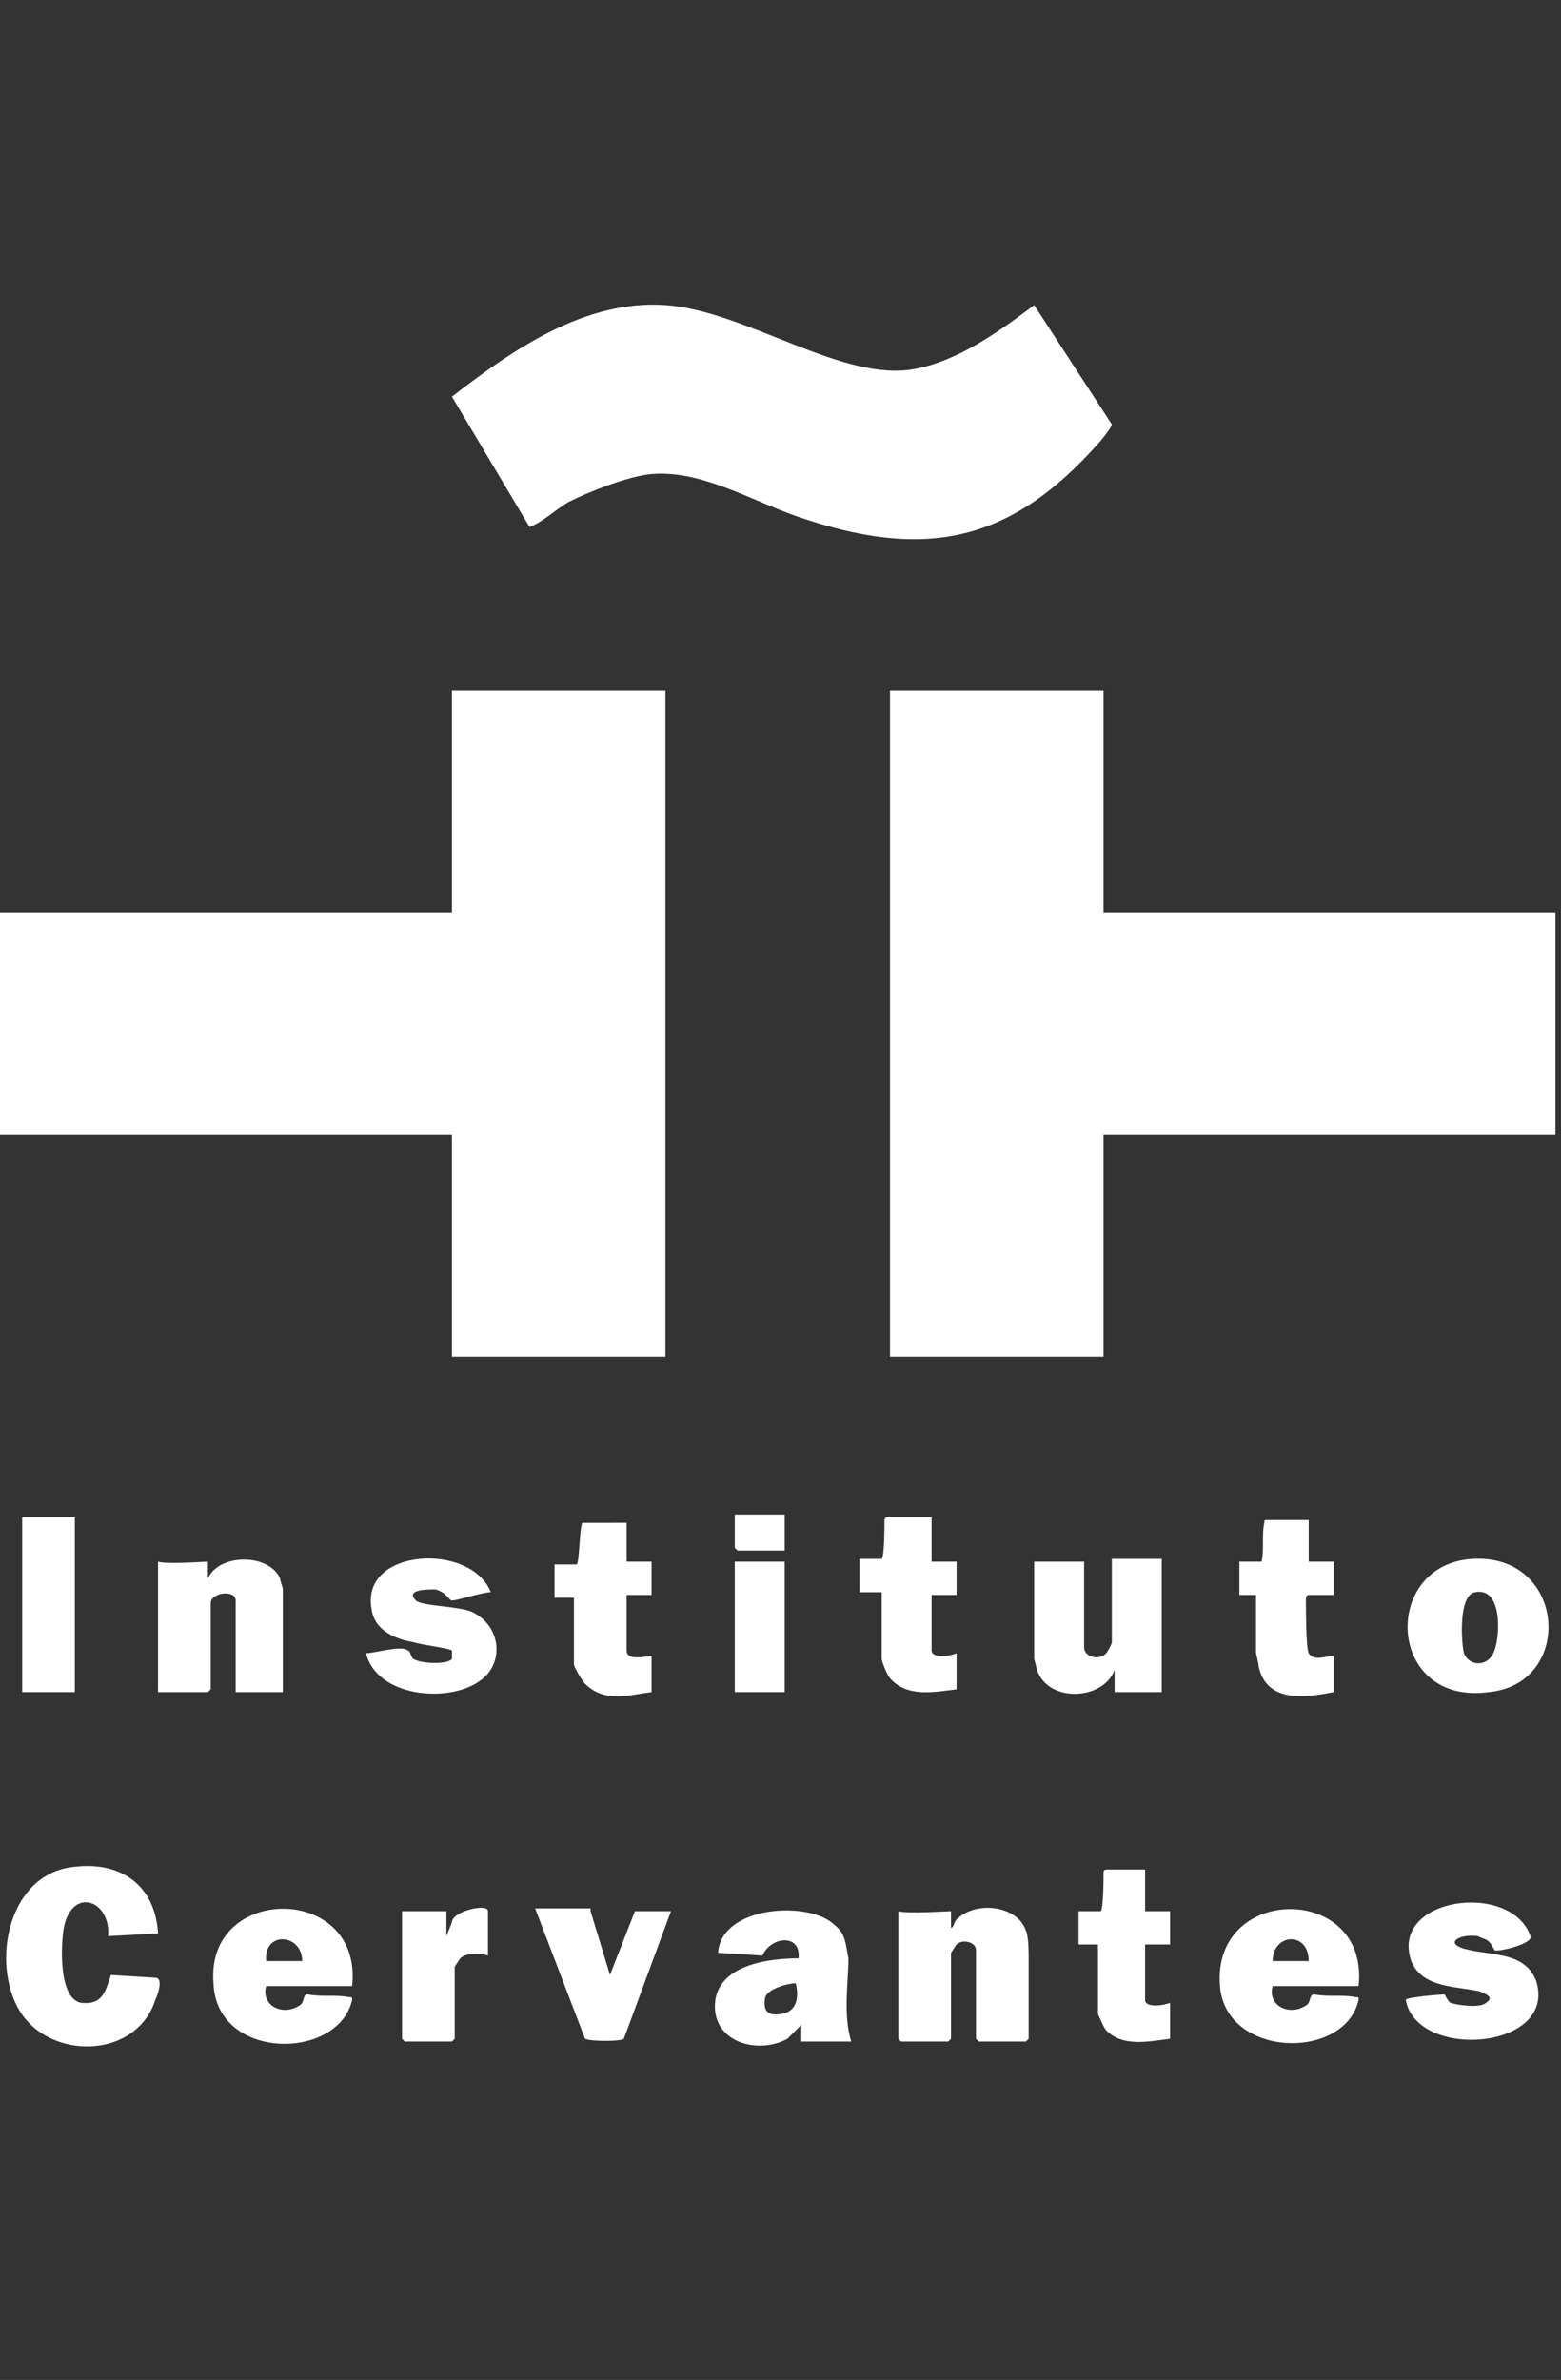 <?xml version="1.0" encoding="utf-8"?>
<!-- Generator: Adobe Illustrator 27.6.1, SVG Export Plug-In . SVG Version: 6.00 Build 0)  -->
<svg version="1.1" xmlns="http://www.w3.org/2000/svg" xmlns:xlink="http://www.w3.org/1999/xlink" x="0px" y="0px"
	 viewBox="0 0 56.3 85.8" style="enable-background:new 0 0 56.3 85.8;" xml:space="preserve">
<rect x="0" y="0" width="56.3" height="85.8" fill="#333333" stroke="none"/>
<style type="text/css">
	.st0{fill:#FFFFFF;}
	.st1{fill-rule:evenodd;clip-rule:evenodd;fill:#FFFFFF;}
	.st2{fill:#424141;}
	.st3{fill:#1E1D1D;}
	.st4{fill:#272726;}
	.st5{fill:#030304;}
	.st6{fill:#2B2B2A;}
	.st7{fill:#4C4C4B;}
	.st8{fill:#161616;}
	.st9{fill:#1B1B1B;}
	.st10{fill:#121212;}
	.st11{fill:#474746;}
	.st12{fill:#323232;}
	.st13{fill:#383837;}
	.st14{fill:#020203;}
	.st15{fill:#0A0B0B;}
	.st16{fill:#050606;}
	.st17{clip-path:url(#SVGID_00000022550772641352661920000007899399649501329050_);fill:#FFFFFF;}
	.st18{fill:#FFFFFF;stroke:#E20E17;stroke-width:3;stroke-linecap:round;stroke-miterlimit:10;}
</style>
<g id="Layer_2">
</g>
<g id="Camada_1">
	<g>
		<polygon class="st0" points="24,24.9 24,48.9 16.3,48.9 16.3,40.9 0,40.9 0,32.9 16.3,32.9 16.3,24.9 		"/>
		<polygon class="st0" points="39.8,24.9 39.8,32.9 56.1,32.9 56.1,40.9 39.8,40.9 39.8,48.9 32.1,48.9 32.1,24.9 		"/>
		<path class="st0" d="M19.1,19l-2.8-4.7c2.2-1.7,4.8-3.5,7.7-3.3c2.9,0.2,6.4,2.8,9,2.3c1.6-0.3,3.1-1.4,4.3-2.3l2.8,4.3
			c0,0.1-0.4,0.6-0.5,0.7c-3.2,3.6-6.3,4.2-10.9,2.6c-1.7-0.6-3.5-1.7-5.3-1.5c-0.8,0.1-2.1,0.6-2.9,1C20,18.4,19.6,18.8,19.1,19z"
			/>
		<path class="st0" d="M5.7,69.7l-1.8,0.1c0.1-1.3-1.3-1.8-1.6-0.3c-0.1,0.6-0.2,2.5,0.6,2.7c0.8,0.1,0.9-0.4,1.1-1l1.6,0.1
			c0.3,0,0.1,0.6,0,0.8c-0.7,2.2-4,2.2-5,0.2c-0.9-1.8-0.2-4.8,2.1-5C4.4,67.1,5.6,68,5.7,69.7z"/>
		<path class="st0" d="M34.3,68.9c0,0,0,0.5,0,0.6c0.1,0,0.1-0.2,0.2-0.3c0.7-0.7,2.2-0.5,2.5,0.4c0.1,0.2,0.1,0.8,0.1,1v2.9
			c0,0-0.1,0.1-0.1,0.1h-1.7c0,0-0.1-0.1-0.1-0.1v-3.2c0-0.3-0.5-0.4-0.7-0.2c0,0-0.2,0.3-0.2,0.3v3.1c0,0-0.1,0.1-0.1,0.1h-1.7
			c0,0-0.1-0.1-0.1-0.1v-4.6C32.7,69,34.2,68.9,34.3,68.9z"/>
		<path class="st0" d="M30.7,73.6h-1.8L28.9,73l-0.5,0.5c-1.1,0.6-2.8,0.1-2.6-1.4c0.2-1.3,2-1.5,3-1.5c0.1-0.9-1-0.8-1.3-0.1
			l-1.6-0.1c0.1-1.7,3.3-1.9,4.2-1c0.4,0.3,0.4,0.7,0.5,1.2C30.6,71.5,30.4,72.6,30.7,73.6z M28.7,71.5c-0.3,0-1,0.2-1.1,0.5
			c-0.1,0.5,0.1,0.7,0.6,0.6C28.8,72.5,28.8,71.9,28.7,71.5z"/>
		<path class="st0" d="M7.5,56.3c0,0,0,0.6,0,0.6c0.4-0.9,2.2-0.9,2.6,0c0,0.1,0.1,0.3,0.1,0.4V61H8.5v-3.3c0-0.4-0.9-0.3-0.9,0.1
			v3.1c0,0-0.1,0.1-0.1,0.1H5.7v-4.7C6,56.4,7.4,56.3,7.5,56.3z"/>
		<path class="st0" d="M39.1,56.3v3.1c0,0.3,0.5,0.5,0.8,0.2c0,0,0.2-0.3,0.2-0.4v-3h1.8V61h-1.7l0-0.8c-0.4,1.1-2.4,1.2-2.8,0
			c0,0-0.1-0.4-0.1-0.4v-3.5H39.1z"/>
		<path class="st0" d="M12.7,71.6H9.6c-0.2,0.7,0.6,1.1,1.2,0.7c0.2-0.1,0.1-0.4,0.3-0.4c0.5,0.1,1,0,1.5,0.1c0.1,0,0.1,0,0.1,0.1
			c-0.5,2.2-4.9,2.2-5-0.6C7.4,67.9,13.1,67.9,12.7,71.6z M10.9,70.7c0-1-1.4-1.1-1.3,0H10.9z"/>
		<path class="st0" d="M49,71.6h-3.1c-0.2,0.7,0.6,1.1,1.2,0.7c0.2-0.1,0.1-0.4,0.3-0.4c0.5,0.1,1,0,1.5,0.1c0.1,0,0.1,0,0.1,0.1
			c-0.5,2.2-4.8,2.1-5-0.5C43.7,67.9,49.4,67.9,49,71.6z M47.2,70.7c0-1.1-1.3-1-1.3,0H47.2z"/>
		<path class="st0" d="M53.1,56.2c3.4-0.2,3.7,4.5,0.6,4.8C50,61.5,49.8,56.4,53.1,56.2z M53.2,57.4c-0.6,0.1-0.5,1.8-0.4,2.2
			c0.2,0.5,0.9,0.5,1.1-0.1C54.1,59,54.2,57.2,53.2,57.4z"/>
		<path class="st0" d="M53.9,70.3c0,0-0.1-0.2-0.2-0.3c-0.1-0.1-0.2-0.1-0.4-0.2c-0.7-0.1-1.3,0.3-0.3,0.5c0.9,0.2,2,0.1,2.4,1.1
			c0.8,2.5-4.3,2.9-4.7,0.7c0-0.1,1.3-0.2,1.4-0.2c0,0,0.1,0.2,0.2,0.3c0.3,0.1,1.1,0.2,1.3,0c0.3-0.2,0-0.3-0.2-0.4
			c-0.8-0.2-2.1-0.1-2.5-1.1c-0.8-2.3,3.6-2.9,4.3-0.9C55.3,70.1,53.9,70.4,53.9,70.3z"/>
		<path class="st0" d="M17.7,57.4c-0.3,0-1.2,0.3-1.4,0.3c-0.1,0-0.2-0.3-0.6-0.4c-0.3,0-1.1,0-0.7,0.4c0.2,0.2,1.5,0.2,2,0.4
			c1.1,0.5,1.2,1.9,0.3,2.5c-1.1,0.8-3.7,0.6-4.1-1c0.3,0,1.3-0.3,1.5-0.1c0.1,0,0.1,0.2,0.2,0.3c0.3,0.2,1.3,0.2,1.4,0
			c0-0.1,0-0.2,0-0.3c-0.2-0.1-1.1-0.2-1.4-0.3c-0.6-0.1-1.4-0.4-1.5-1.2C13,55.8,17,55.6,17.7,57.4z"/>
		<path class="st0" d="M22.6,54.8v1.5h0.9v1.2h-0.9v2c0,0.4,0.7,0.2,0.9,0.2v1.3c-0.8,0.1-1.7,0.4-2.4-0.3c-0.1-0.1-0.4-0.6-0.4-0.7
			v-2.4h-0.7v-1.2c0.2,0,0.7,0,0.8,0c0.1-0.1,0.1-1.3,0.2-1.5H22.6z"/>
		<path class="st0" d="M41.3,67.4v1.5h0.9v1.2h-0.9v2c0,0.3,0.7,0.2,0.9,0.1v1.3c-0.8,0.1-1.7,0.3-2.3-0.3c-0.1-0.1-0.3-0.6-0.3-0.6
			v-2.5h-0.7v-1.2c0.1,0,0.7,0,0.8,0c0.1-0.1,0.1-1.2,0.1-1.4c0,0,0-0.1,0.1-0.1H41.3z"/>
		<path class="st0" d="M33.6,54.8v1.5h0.9v1.2h-0.9v2c0,0.3,0.7,0.2,0.9,0.1v1.3c-0.8,0.1-1.8,0.3-2.4-0.4c-0.1-0.1-0.3-0.6-0.3-0.7
			v-2.4H31v-1.2c0.1,0,0.7,0,0.8,0c0.1-0.1,0.1-1.2,0.1-1.4c0,0,0-0.1,0.1-0.1H33.6z"/>
		<path class="st0" d="M47.2,54.8v1.5h0.9v1.2h-0.9c-0.1,0-0.1,0.1-0.1,0.2c0,0.3,0,1.7,0.1,1.9c0.2,0.3,0.6,0.1,0.9,0.1v1.3
			c-1,0.2-2.4,0.4-2.7-0.9c0-0.1-0.1-0.5-0.1-0.5v-2.1h-0.6v-1.2l0.8,0c0.1-0.4,0-1,0.1-1.4c0-0.1,0-0.1,0.1-0.1H47.2z"/>
		<path class="st0" d="M21.3,68.9l0.7,2.3l0.9-2.3h1.3l-1.7,4.6c-0.1,0.1-1.2,0.1-1.4,0l-1.8-4.7H21.3z"/>
		<rect x="0.8" y="54.7" class="st0" width="1.9" height="6.3"/>
		<path class="st0" d="M17.6,70.5c-0.3-0.1-0.8-0.1-1,0.1c0,0-0.2,0.3-0.2,0.3v2.6c0,0-0.1,0.1-0.1,0.1h-1.7c0,0-0.1-0.1-0.1-0.1
			v-4.6h1.6v0.9l0.2-0.5c0-0.4,1.3-0.7,1.3-0.4V70.5z"/>
		<rect x="26.5" y="56.3" class="st0" width="1.8" height="4.7"/>
		<path class="st0" d="M28.3,54.6v1.3h-1.7c0,0-0.1-0.1-0.1-0.1v-1.2H28.3z"/>
	</g>
</g>
</svg>
